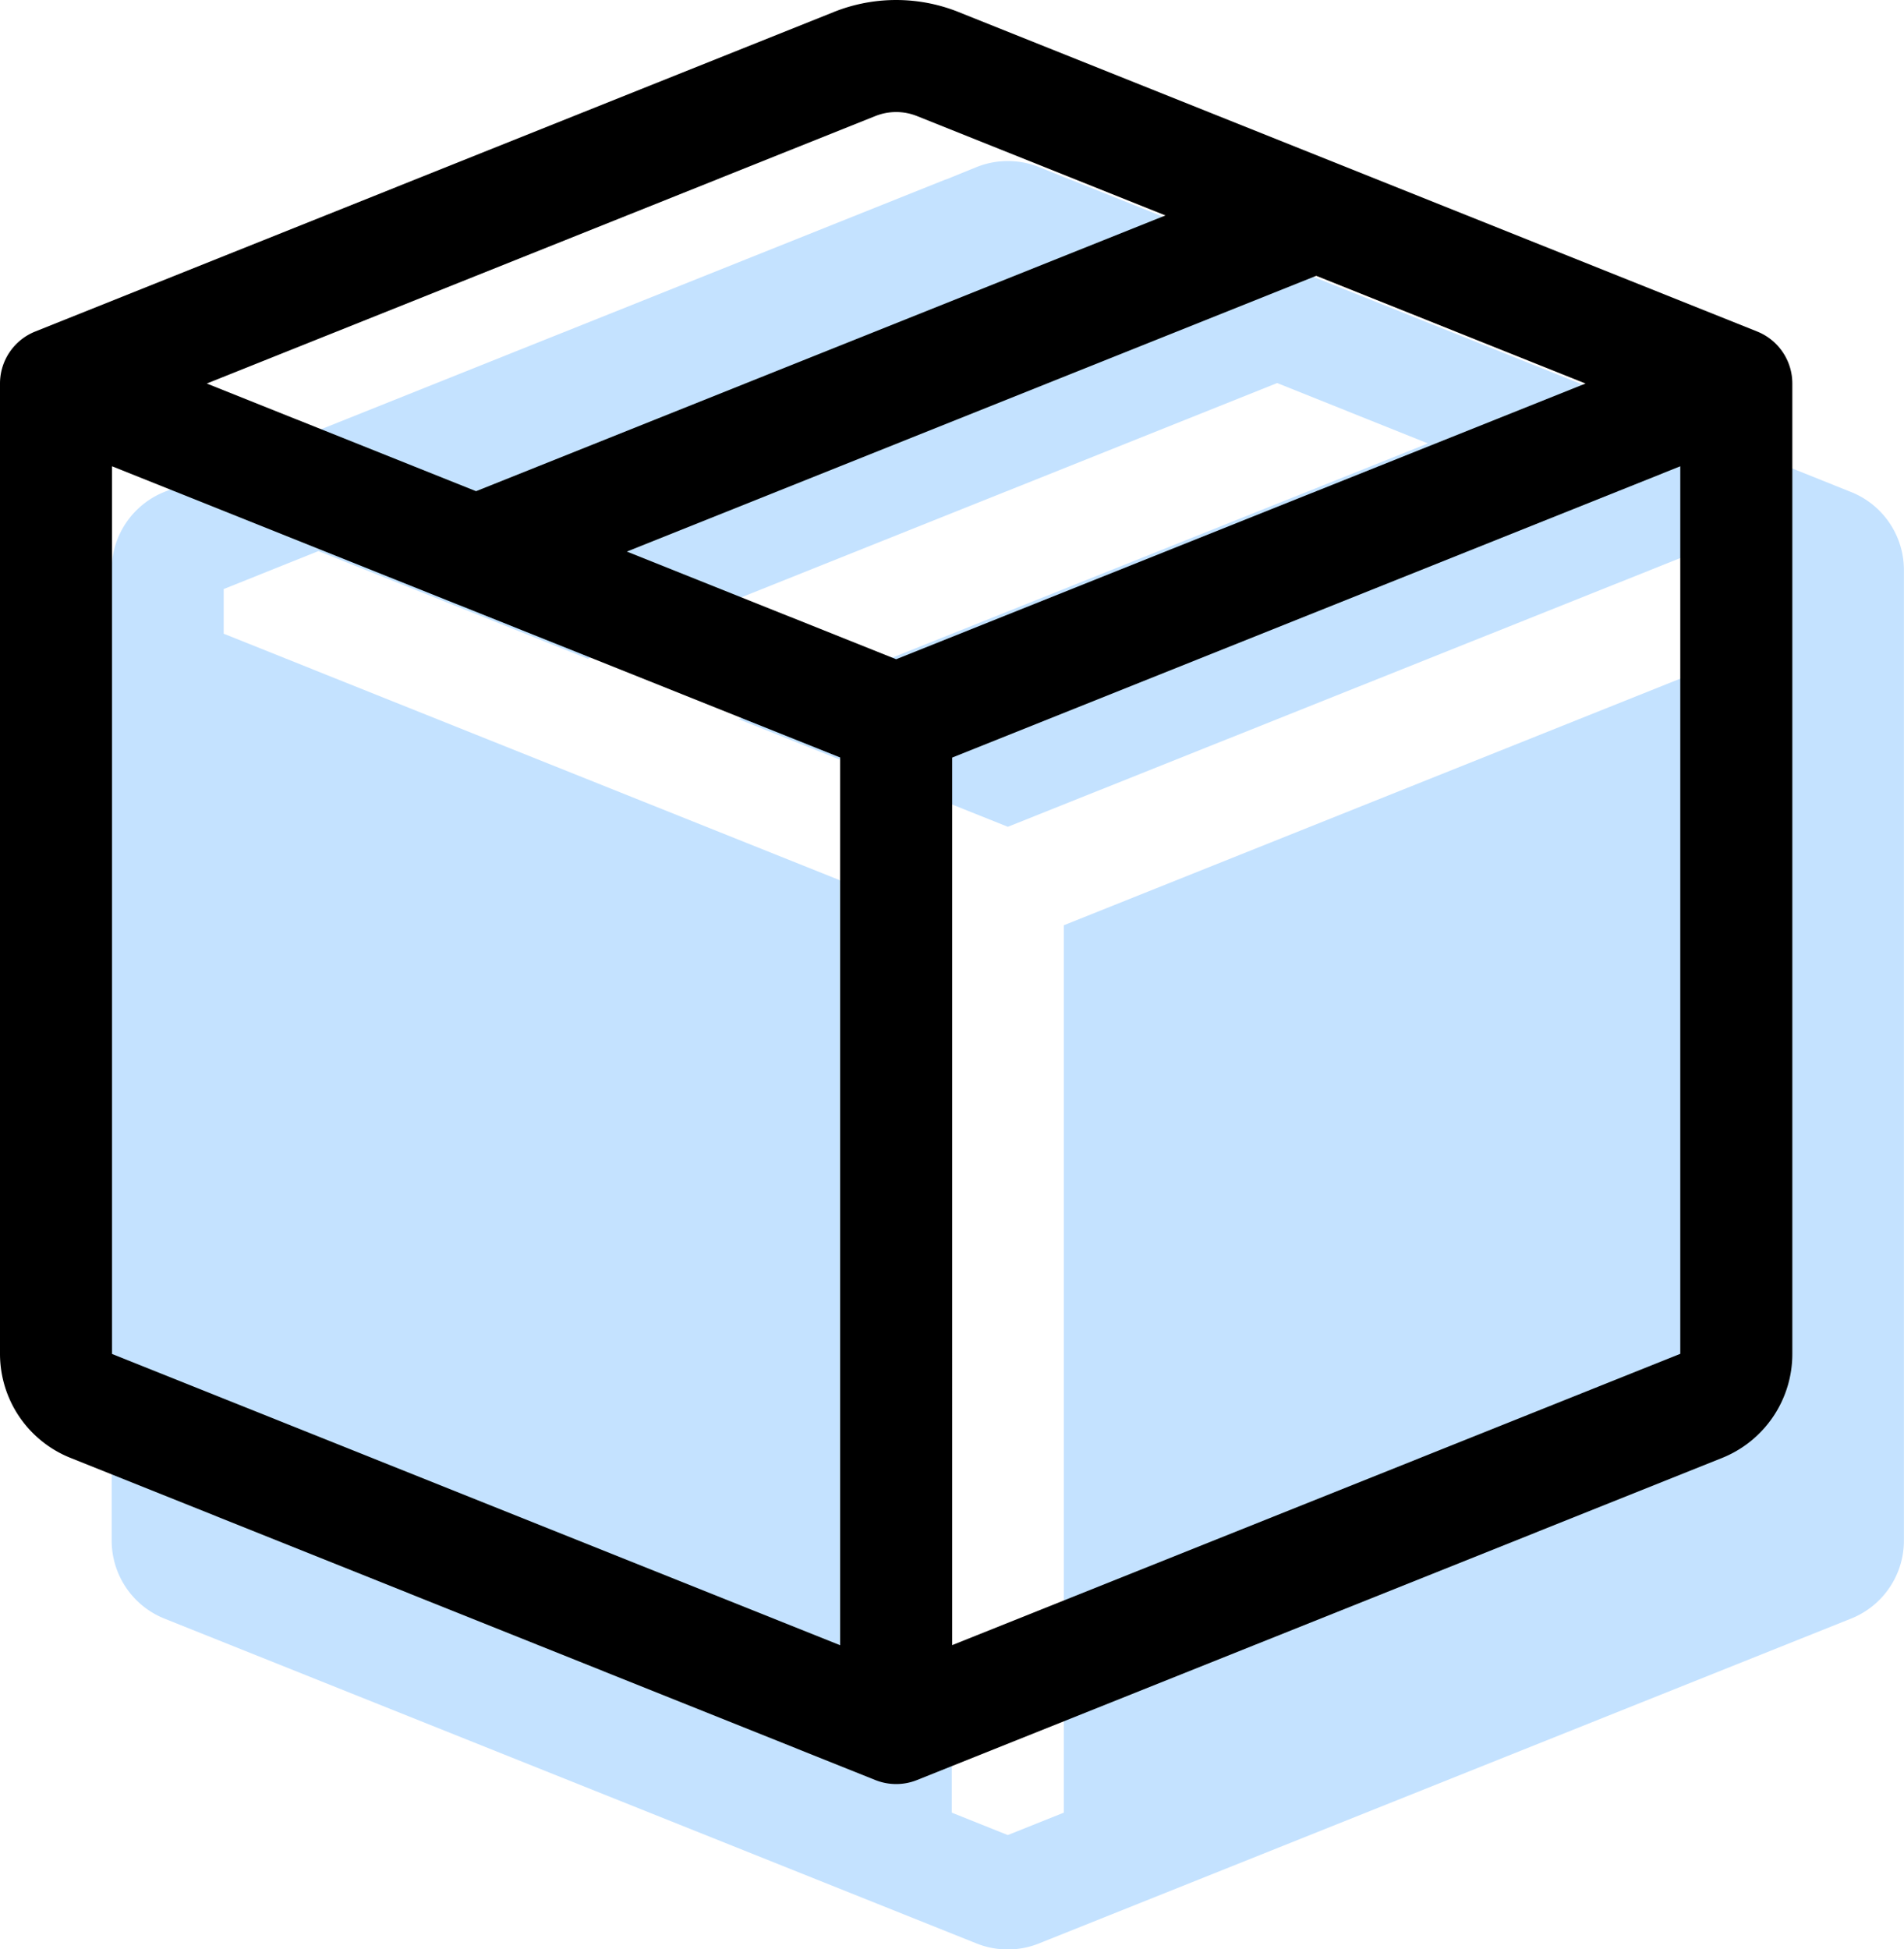 <svg viewBox="0 0 46.886 48" height="48" width="46.886" xmlns="http://www.w3.org/2000/svg">
  <g transform="translate(-56 -5.077)" data-name="Group 74" id="Group_74">
    <path fill-rule="evenodd" fill="#c4e2ff" transform="translate(58.75 9.025)" d="M42.834,8.168a2.069,2.069,0,0,1,1.3,1.92v23.9a2.069,2.069,0,0,1-1.3,1.92l-20,8a2.069,2.069,0,0,1-1.536,0l-20-8A2.069,2.069,0,0,1,0,33.984v-23.9a2.069,2.069,0,0,1,1.3-1.92L20.531.474l.028-.008.739-.3a2.069,2.069,0,0,1,1.539,0l.742.3.028.008ZM28.7,5.484,11.724,12.273,5.092,9.622l-2.334.935v1.1l17.93,7.173V40.687l1.379.552,1.379-.552V18.836l17.93-7.173v-1.1l-2.334-.935L22.068,16.411,15.436,13.76,32.412,6.971Z" id="box-seam-fill"></path>
    <path transform="translate(56 5)" d="M22.581,2.935a1.379,1.379,0,0,0-1.026,0L5.092,9.521l6.631,2.651L28.7,5.382Zm9.831,3.934L15.436,13.659l6.631,2.651L39.044,9.521Zm8.965,4.69-17.93,7.173V40.587l17.93-7.173V11.562ZM20.689,40.589V18.729l-17.93-7.17V33.417ZM20.531.373a4.137,4.137,0,0,1,3.073,0L43.27,8.24a1.379,1.379,0,0,1,.866,1.28v23.9a2.759,2.759,0,0,1-1.735,2.56l-19.82,7.929a1.379,1.379,0,0,1-1.026,0L1.738,35.977A2.759,2.759,0,0,1,0,33.417V9.521a1.379,1.379,0,0,1,.866-1.28Z" id="box-seam"></path>
  </g>
</svg>
